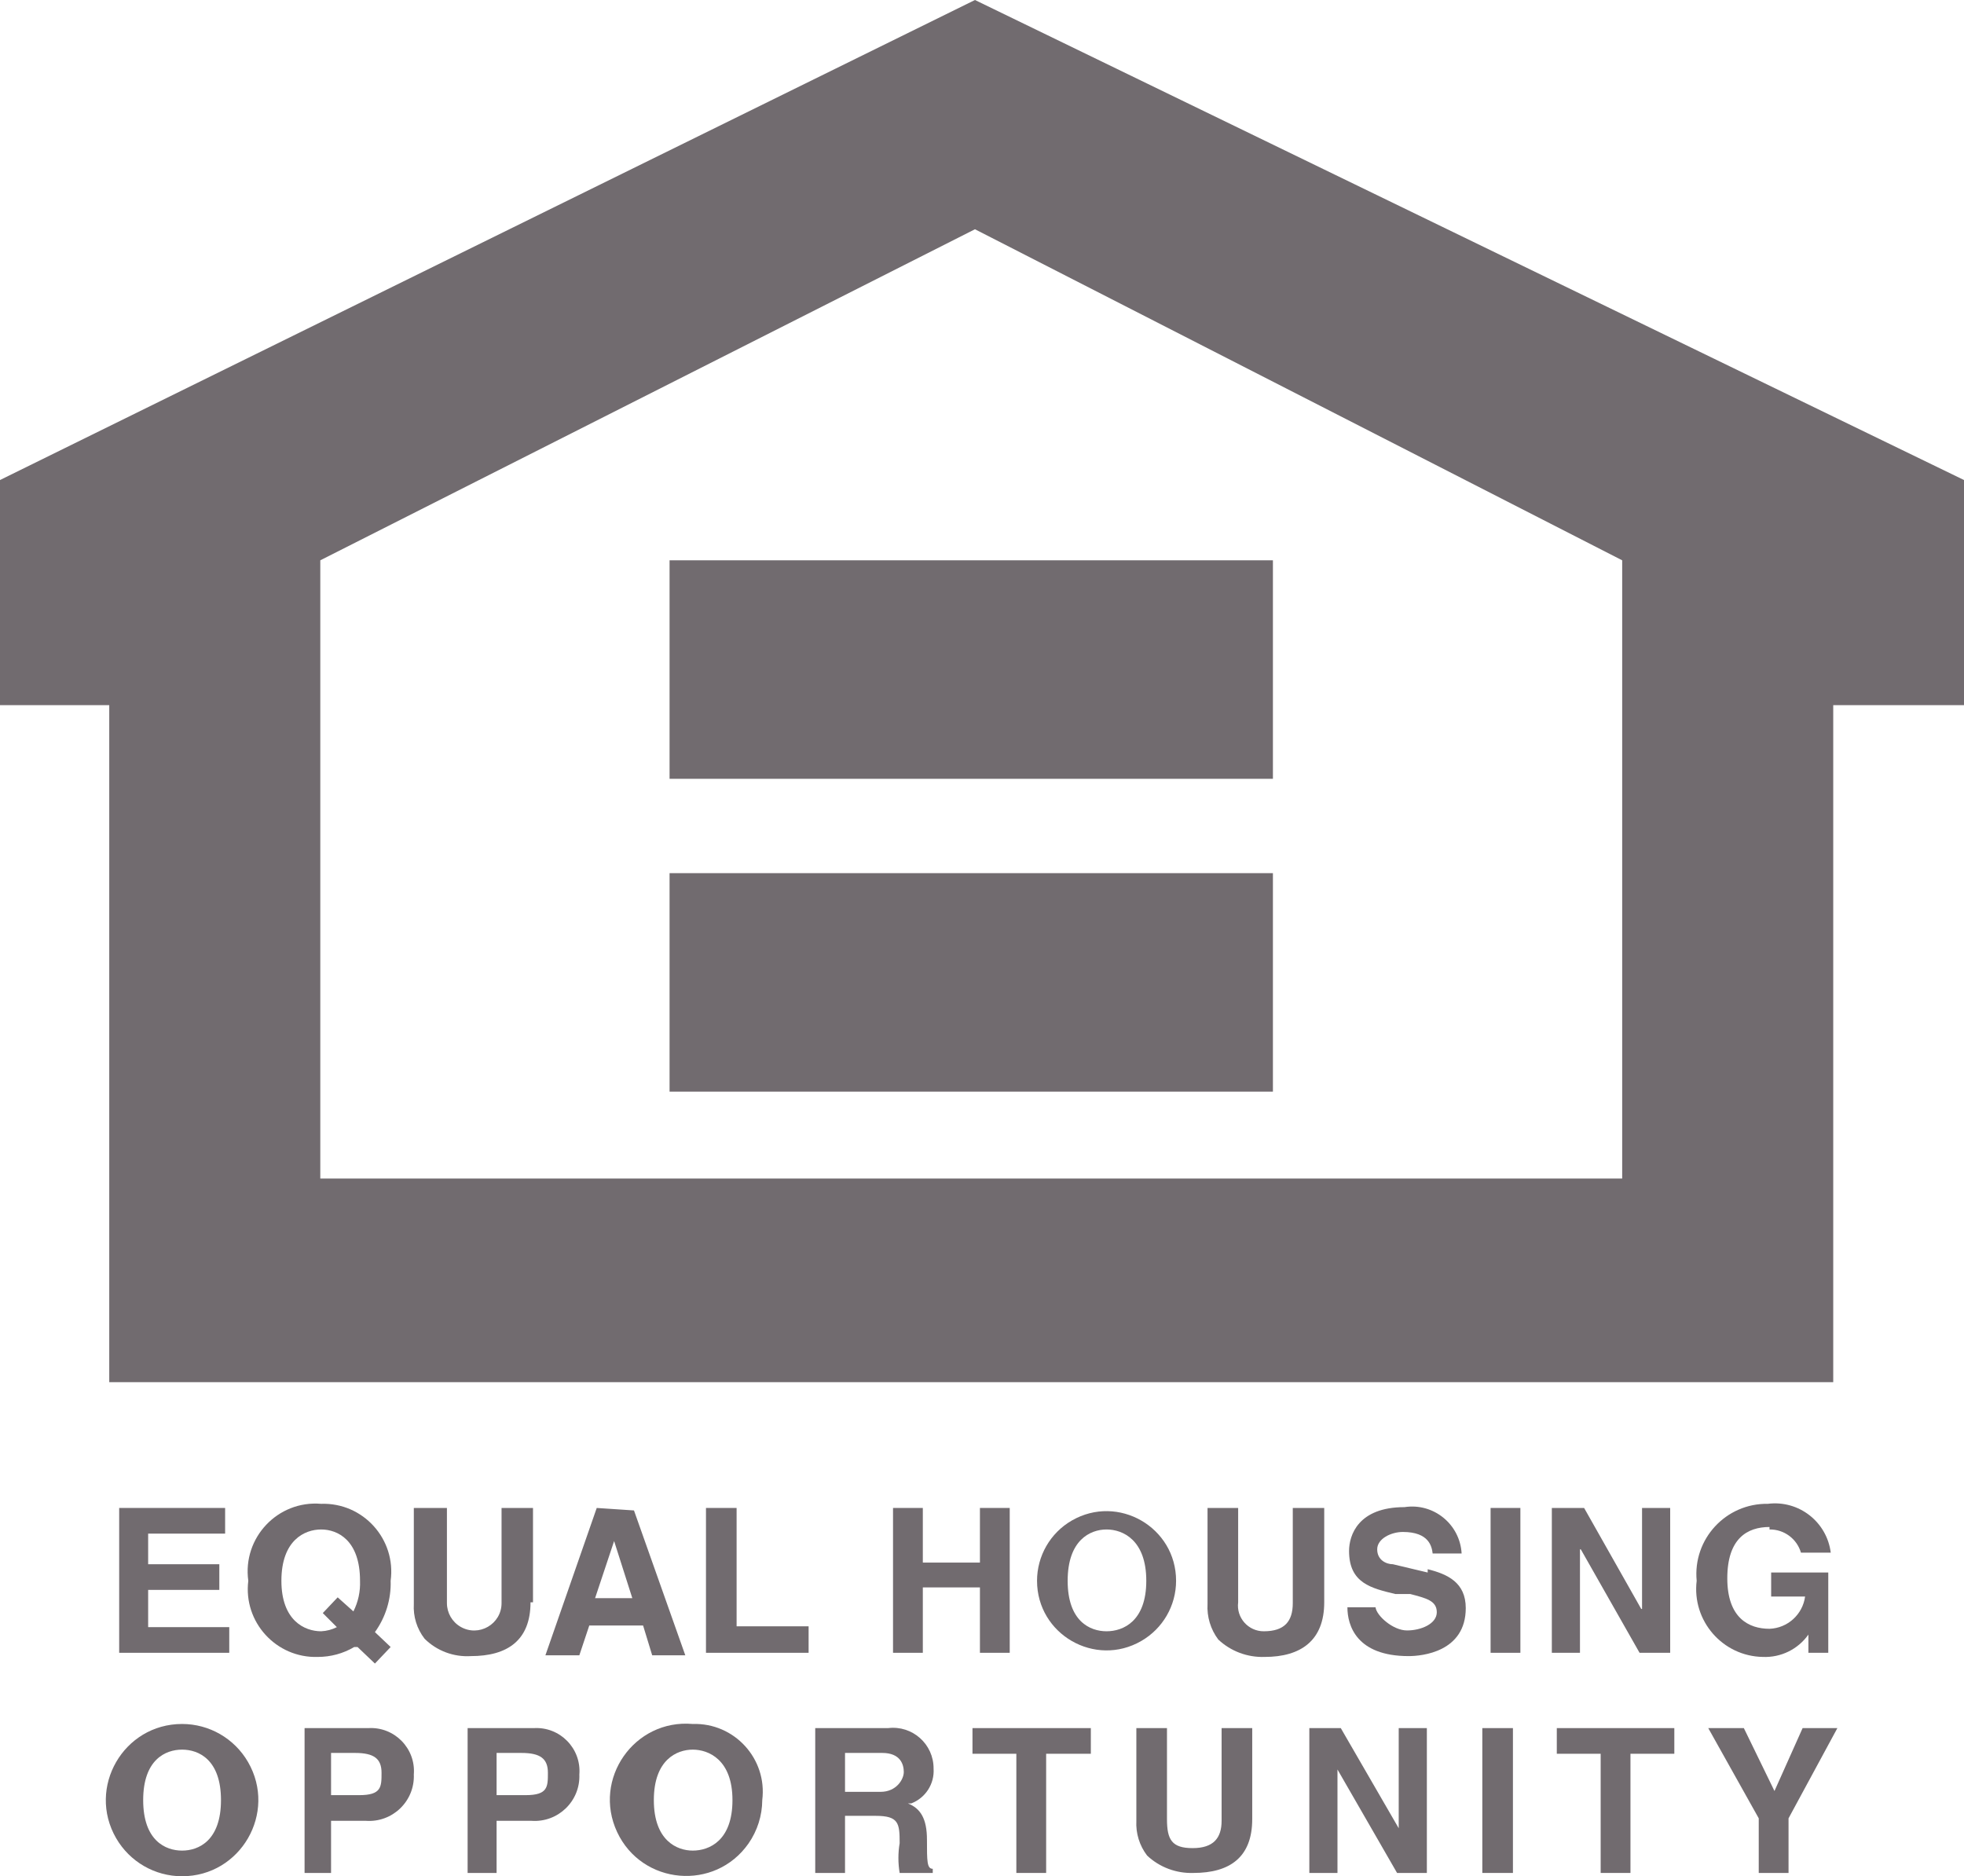 <?xml version="1.0" encoding="utf-8"?>
<svg viewBox="171.483 165.22 23.73 22.67" xmlns="http://www.w3.org/2000/svg">
  <polygon class="cls-1" points="172.923 183.44 172.923 185.19 174.253 185.19 174.253 184.88 173.273 184.88 173.273 184.43 174.133 184.43 174.133 184.12 173.273 184.12 173.273 183.75 174.203 183.75 174.203 183.44 172.923 183.44" style="fill: rgb(113, 107, 111);"/>
  <path class="cls-1" d="M 174.883 184.32 C 174.883 183.83 175.163 183.7 175.363 183.7 C 175.563 183.7 175.833 183.83 175.833 184.32 C 175.838 184.448 175.811 184.575 175.753 184.69 L 175.563 184.52 L 175.383 184.71 L 175.553 184.88 C 175.494 184.91 175.429 184.927 175.363 184.93 C 175.163 184.93 174.883 184.8 174.883 184.32 M 175.803 185.12 L 176.013 185.32 L 176.203 185.12 L 176.013 184.94 C 176.143 184.76 176.21 184.542 176.203 184.32 C 176.271 183.817 175.871 183.373 175.363 183.39 C 174.839 183.346 174.411 183.8 174.483 184.32 C 174.421 184.819 174.82 185.256 175.323 185.24 C 175.478 185.24 175.63 185.199 175.763 185.12" style="fill: rgb(113, 107, 111);"/>
  <path class="cls-1" d="M 177.923 184.58 L 177.923 183.44 L 177.543 183.44 L 177.543 184.59 C 177.543 184.844 177.268 185.003 177.048 184.876 C 176.946 184.817 176.883 184.708 176.883 184.59 L 176.883 183.44 L 176.483 183.44 L 176.483 184.6 C 176.474 184.751 176.52 184.9 176.613 185.02 C 176.761 185.167 176.965 185.243 177.173 185.23 C 177.613 185.23 177.893 185.04 177.893 184.58" style="fill: rgb(113, 107, 111);"/>
  <path class="cls-1" d="M 178.903 183.84 L 178.903 183.84 L 179.123 184.53 L 178.673 184.53 Z M 178.693 183.44 L 178.073 185.22 L 178.483 185.22 L 178.603 184.86 L 179.253 184.86 L 179.363 185.22 L 179.763 185.22 L 179.143 183.47 Z" style="fill: rgb(113, 107, 111);"/>
  <polygon class="cls-1" points="180.013 183.44 180.013 185.19 181.253 185.19 181.253 184.87 180.383 184.87 180.383 183.44 180.013 183.44" style="fill: rgb(113, 107, 111);"/>
  <polygon class="cls-1" points="183.323 183.44 183.323 184.1 182.633 184.1 182.633 183.44 182.273 183.44 182.273 185.19 182.633 185.19 182.633 184.4 183.323 184.4 183.323 185.19 183.683 185.19 183.683 183.44 183.323 183.44" style="fill: rgb(113, 107, 111);"/>
  <path class="cls-1" d="M 184.853 184.93 C 184.653 184.93 184.383 184.81 184.383 184.32 C 184.383 183.83 184.653 183.7 184.853 183.7 C 185.053 183.7 185.333 183.83 185.333 184.32 C 185.333 184.81 185.053 184.93 184.853 184.93 M 185.693 184.32 C 185.693 183.673 184.993 183.269 184.433 183.592 C 184.173 183.742 184.013 184.02 184.013 184.32 C 184.013 184.967 184.713 185.371 185.273 185.047 C 185.533 184.897 185.693 184.62 185.693 184.32" style="fill: rgb(113, 107, 111);"/>
  <path class="cls-1" d="M 187.483 183.44 L 187.103 183.44 L 187.103 184.59 C 187.103 184.81 187.003 184.93 186.753 184.93 C 186.565 184.931 186.419 184.766 186.443 184.58 L 186.443 183.44 L 186.073 183.44 L 186.073 184.6 C 186.064 184.754 186.11 184.907 186.203 185.03 C 186.354 185.172 186.556 185.247 186.763 185.24 C 187.203 185.24 187.483 185.04 187.483 184.58 Z" style="fill: rgb(113, 107, 111);"/>
  <path class="cls-1" d="M 188.733 184.22 L 188.313 184.12 C 188.233 184.12 188.123 184.07 188.123 183.94 C 188.123 183.81 188.293 183.73 188.433 183.73 C 188.753 183.73 188.783 183.91 188.793 183.99 L 189.143 183.99 C 189.123 183.636 188.803 183.376 188.453 183.43 C 187.893 183.43 187.783 183.77 187.783 183.96 C 187.783 184.35 188.053 184.41 188.343 184.48 L 188.523 184.48 C 188.713 184.53 188.843 184.56 188.843 184.7 C 188.843 184.84 188.653 184.92 188.483 184.92 C 188.313 184.92 188.113 184.74 188.103 184.64 L 187.763 184.64 C 187.763 184.86 187.873 185.23 188.503 185.23 C 188.663 185.23 189.193 185.18 189.193 184.65 C 189.193 184.34 188.973 184.24 188.733 184.18" style="fill: rgb(113, 107, 111);"/>
  <rect class="cls-1" x="189.493" y="183.44" width="0.36" height="1.75" style="fill: rgb(113, 107, 111);"/>
  <polygon class="cls-1" points="191.323 183.44 191.323 184.66 191.313 184.66 190.623 183.44 190.233 183.44 190.233 185.19 190.573 185.19 190.573 183.94 190.583 183.94 191.293 185.19 191.663 185.19 191.663 183.44 191.323 183.44" style="fill: rgb(113, 107, 111);"/>
  <path class="cls-1" d="M 192.863 183.7 C 193.038 183.697 193.194 183.812 193.243 183.98 L 193.603 183.98 C 193.556 183.607 193.216 183.343 192.843 183.39 C 192.336 183.382 191.935 183.816 191.983 184.32 C 191.924 184.803 192.296 185.232 192.783 185.24 C 193 185.249 193.207 185.148 193.333 184.97 L 193.333 185.19 L 193.573 185.19 L 193.573 184.22 L 192.883 184.22 L 192.883 184.51 L 193.293 184.51 C 193.264 184.727 193.082 184.892 192.863 184.9 C 192.613 184.9 192.353 184.77 192.353 184.29 C 192.353 183.81 192.593 183.67 192.863 183.67" style="fill: rgb(113, 107, 111);"/>
  <path class="cls-1" d="M 173.683 187.58 C 173.483 187.58 173.213 187.46 173.213 186.97 C 173.213 186.48 173.483 186.36 173.683 186.36 C 173.883 186.36 174.153 186.48 174.153 186.97 C 174.153 187.46 173.883 187.58 173.683 187.58 M 173.683 186.05 C 172.975 186.05 172.532 186.817 172.886 187.43 C 173.051 187.715 173.354 187.89 173.683 187.89 C 174.391 187.89 174.834 187.123 174.48 186.51 C 174.315 186.225 174.012 186.05 173.683 186.05" style="fill: rgb(113, 107, 111);"/>
  <path class="cls-1" d="M 175.863 186.91 L 175.483 186.91 L 175.483 186.4 L 175.773 186.4 C 176.003 186.4 176.093 186.47 176.093 186.64 C 176.093 186.81 176.093 186.91 175.823 186.91 M 175.913 186.1 L 175.163 186.1 L 175.163 187.85 L 175.483 187.85 L 175.483 187.22 L 175.903 187.22 C 176.225 187.244 176.496 186.982 176.483 186.66 C 176.508 186.345 176.248 186.081 175.933 186.1" style="fill: rgb(113, 107, 111);"/>
  <path class="cls-1" d="M 177.833 186.91 L 177.483 186.91 L 177.483 186.4 L 177.783 186.4 C 178.013 186.4 178.103 186.47 178.103 186.64 C 178.103 186.81 178.103 186.91 177.833 186.91 M 177.923 186.1 L 177.133 186.1 L 177.133 187.85 L 177.483 187.85 L 177.483 187.22 L 177.903 187.22 C 178.225 187.244 178.496 186.982 178.483 186.66 C 178.508 186.345 178.248 186.081 177.933 186.1" style="fill: rgb(113, 107, 111);"/>
  <path class="cls-1" d="M 179.853 187.58 C 179.663 187.58 179.383 187.46 179.383 186.97 C 179.383 186.48 179.663 186.36 179.853 186.36 C 180.043 186.36 180.333 186.48 180.333 186.97 C 180.333 187.46 180.053 187.58 179.853 187.58 M 179.853 186.05 C 179.147 185.988 178.64 186.714 178.939 187.355 C 179.239 187.997 180.121 188.074 180.527 187.494 C 180.634 187.34 180.692 187.157 180.693 186.97 C 180.755 186.47 180.356 186.034 179.853 186.05" style="fill: rgb(113, 107, 111);"/>
  <path class="cls-1" d="M 182.123 186.87 L 181.693 186.87 L 181.693 186.4 L 182.143 186.4 C 182.363 186.4 182.403 186.54 182.403 186.63 C 182.403 186.72 182.313 186.87 182.123 186.87 M 182.493 187.01 C 182.665 186.944 182.775 186.774 182.763 186.59 C 182.765 186.294 182.507 186.064 182.213 186.1 L 181.333 186.1 L 181.333 187.85 L 181.693 187.85 L 181.693 187.16 L 182.063 187.16 C 182.343 187.16 182.353 187.25 182.353 187.49 C 182.333 187.609 182.333 187.731 182.353 187.85 L 182.753 187.85 L 182.753 187.8 C 182.683 187.8 182.683 187.71 182.683 187.45 C 182.683 187.19 182.603 187.07 182.453 187.01" style="fill: rgb(113, 107, 111);"/>
  <polygon class="cls-1" points="183.233 186.1 183.233 186.41 183.763 186.41 183.763 187.85 184.123 187.85 184.123 186.41 184.663 186.41 184.663 186.1 183.233 186.1" style="fill: rgb(113, 107, 111);"/>
  <path class="cls-1" d="M 186.243 187.22 C 186.243 187.43 186.143 187.55 185.893 187.55 C 185.643 187.55 185.583 187.45 185.583 187.2 L 185.583 186.1 L 185.213 186.1 L 185.213 187.22 C 185.205 187.371 185.251 187.52 185.343 187.64 C 185.494 187.782 185.696 187.857 185.903 187.85 C 186.343 187.85 186.613 187.66 186.613 187.2 L 186.613 186.1 L 186.243 186.1 Z" style="fill: rgb(113, 107, 111);"/>
  <polygon class="cls-1" points="188.383 186.1 188.383 187.31 188.383 187.31 187.683 186.1 187.303 186.1 187.303 187.85 187.643 187.85 187.643 186.6 187.643 186.6 188.363 187.85 188.723 187.85 188.723 186.1 188.383 186.1" style="fill: rgb(113, 107, 111);"/>
  <rect class="cls-1" x="189.393" y="186.1" width="0.37" height="1.75" style="fill: rgb(113, 107, 111);"/>
  <polygon class="cls-1" points="190.293 186.1 190.293 186.41 190.823 186.41 190.823 187.85 191.183 187.85 191.183 186.41 191.713 186.41 191.713 186.1 190.293 186.1" style="fill: rgb(113, 107, 111);"/>
  <polygon class="cls-1" points="193.263 186.1 192.923 186.86 192.553 186.1 192.123 186.1 192.733 187.19 192.733 187.85 193.093 187.85 193.093 187.19 193.683 186.1 193.263 186.1" style="fill: rgb(113, 107, 111);"/>
  <path class="cls-1" d="M 175.353 171.99 L 183.263 167.99 L 191.083 171.99 L 191.083 179.46 L 175.353 179.46 Z M 183.263 165.22 L 171.483 171.02 L 171.483 173.74 L 172.803 173.74 L 172.803 181.92 L 193.633 181.92 L 193.633 173.74 L 195.213 173.74 L 195.213 171.02 Z" style="fill: rgb(113, 107, 111);"/>
  <rect class="cls-1" x="179.573" y="171.99" width="7.29" height="2.64" style="fill: rgb(113, 107, 111);"/>
  <rect class="cls-1" x="179.573" y="175.77" width="7.29" height="2.64" style="fill: rgb(113, 107, 111);"/>
</svg>